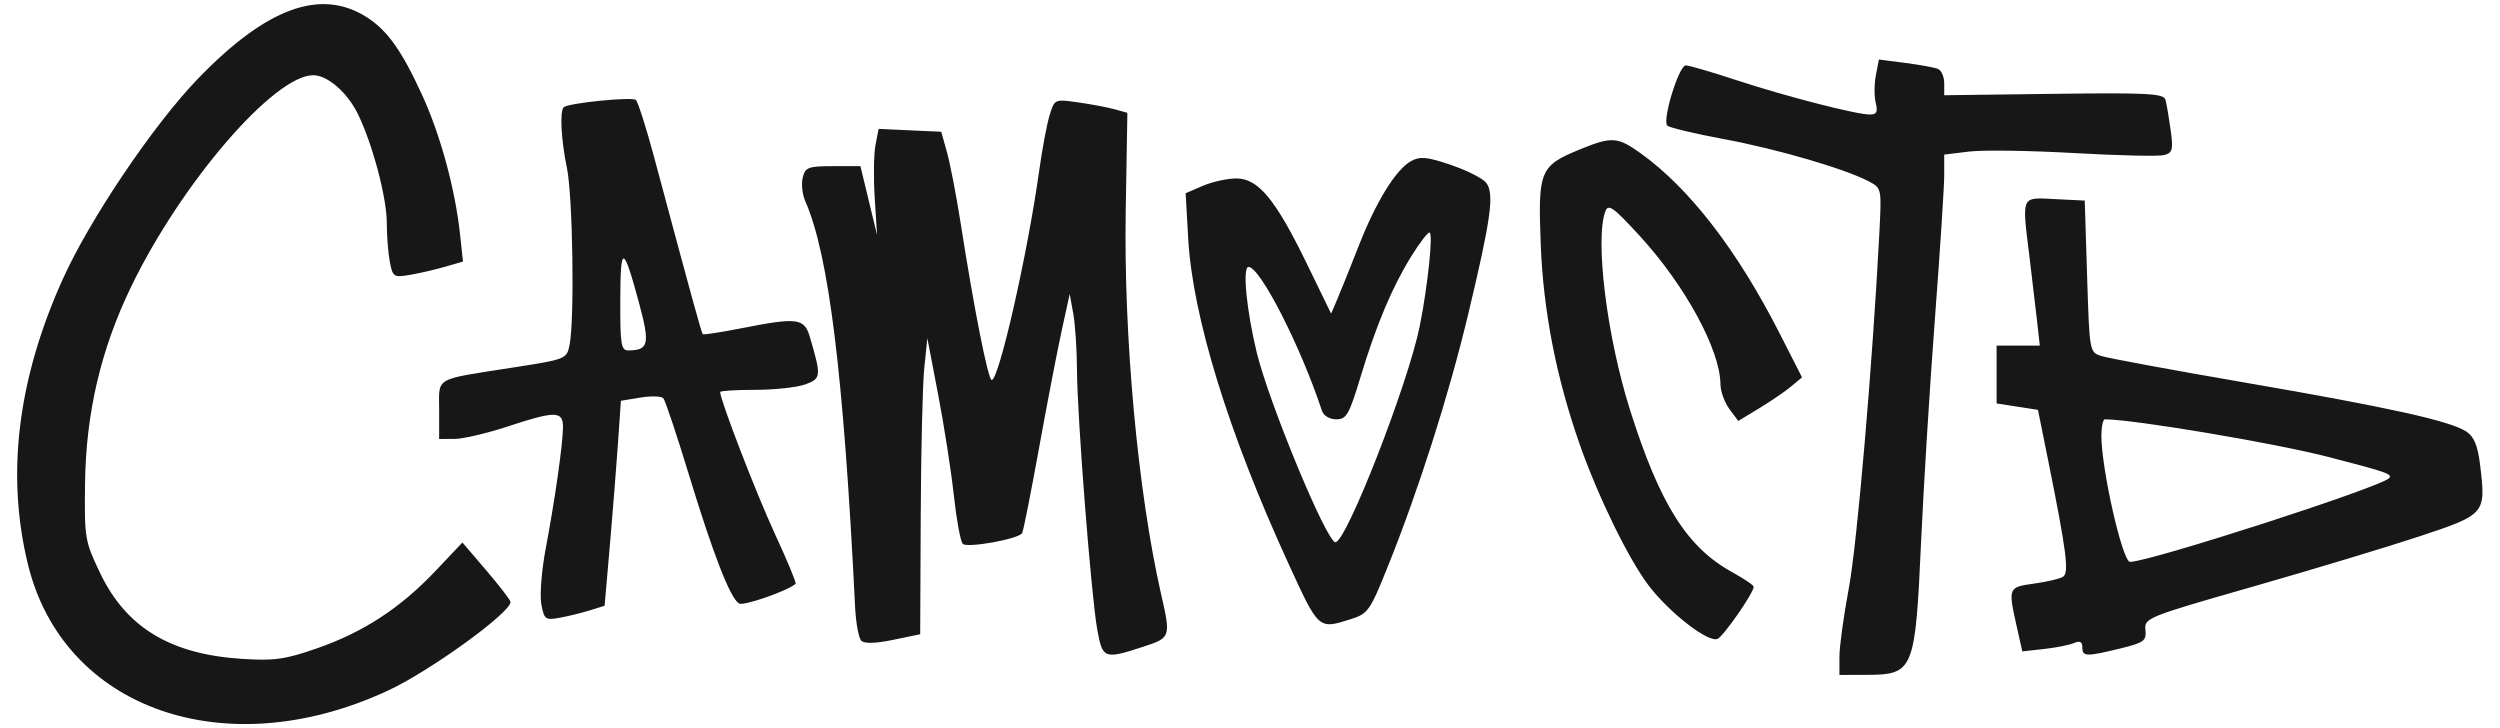 <svg width="103" height="30" viewBox="0 0 103 30" fill="none"
  xmlns="http://www.w3.org/2000/svg">
  <path fill-rule="evenodd" clip-rule="evenodd" d="M15.105 0.705C15.955 1.245 16.548 2.076 17.39 3.911C18.141 5.546 18.749 7.772 18.95 9.621L19.075 10.776L18.339 10.99C17.934 11.107 17.284 11.258 16.895 11.324C16.222 11.439 16.182 11.413 16.061 10.791C15.992 10.431 15.935 9.702 15.935 9.171C15.935 8.138 15.339 5.902 14.741 4.688C14.304 3.802 13.492 3.099 12.905 3.099C11.294 3.099 7.476 7.53 5.408 11.801C4.157 14.383 3.541 17.01 3.504 19.914C3.476 22.172 3.496 22.293 4.119 23.598C5.192 25.847 7.007 26.951 9.95 27.144C11.293 27.232 11.741 27.17 13.056 26.713C14.967 26.048 16.487 25.057 17.934 23.531L19.052 22.351L20.042 23.509C20.586 24.146 21.032 24.728 21.034 24.801C21.043 25.238 17.746 27.627 16.016 28.437C9.314 31.573 2.61 29.234 1.15 23.25C0.247 19.551 0.724 15.636 2.58 11.513C3.689 9.047 6.313 5.153 8.146 3.252C10.974 0.319 13.207 -0.499 15.105 0.705ZM79.838 2.836C79.983 2.893 80.102 3.162 80.102 3.432V3.924L84.618 3.866C88.496 3.816 89.145 3.851 89.218 4.112C89.264 4.279 89.359 4.836 89.43 5.349C89.542 6.172 89.51 6.295 89.163 6.389C88.947 6.447 87.283 6.41 85.466 6.307C83.649 6.203 81.698 6.175 81.132 6.244L80.102 6.369L80.102 7.215C80.102 7.68 79.93 10.339 79.719 13.124C79.508 15.909 79.25 20.067 79.147 22.364C78.909 27.625 78.838 27.798 76.913 27.804L75.785 27.807L75.785 27.047C75.786 26.63 75.959 25.368 76.17 24.243C76.51 22.441 77.147 15.03 77.428 9.629C77.525 7.757 77.525 7.754 76.999 7.475C76.016 6.955 73.231 6.142 71.029 5.732C69.823 5.508 68.771 5.257 68.691 5.174C68.476 4.951 69.17 2.695 69.454 2.695C69.588 2.694 70.515 2.964 71.514 3.294C73.522 3.956 76.465 4.716 77.032 4.718C77.32 4.719 77.372 4.616 77.279 4.233C77.214 3.965 77.217 3.455 77.286 3.1L77.411 2.452L78.493 2.592C79.088 2.669 79.693 2.778 79.838 2.836ZM26.946 6.461C28.47 12.148 28.9 13.712 28.953 13.768C28.985 13.8 29.697 13.692 30.536 13.526C32.857 13.068 33.136 13.103 33.366 13.883C33.844 15.506 33.835 15.6 33.173 15.839C32.833 15.961 31.907 16.061 31.113 16.061C30.32 16.061 29.671 16.102 29.671 16.152C29.671 16.481 31.163 20.348 31.927 21.998C32.434 23.092 32.818 24.016 32.78 24.051C32.475 24.336 30.627 24.98 30.446 24.864C30.079 24.63 29.387 22.85 28.393 19.591C27.887 17.928 27.407 16.495 27.328 16.407C27.248 16.32 26.823 16.307 26.382 16.38L25.581 16.512L25.461 18.261C25.394 19.223 25.243 21.123 25.125 22.484L24.91 24.957L24.298 25.148C23.961 25.253 23.402 25.39 23.056 25.452C22.466 25.558 22.418 25.522 22.302 24.887C22.234 24.514 22.315 23.491 22.481 22.615C22.863 20.598 23.195 18.263 23.195 17.591C23.195 16.926 22.877 16.924 20.897 17.577C20.056 17.854 19.081 18.082 18.731 18.083L18.093 18.086V16.892C18.093 15.508 17.828 15.66 21.164 15.138C23.342 14.797 23.352 14.793 23.47 14.188C23.675 13.129 23.597 8.06 23.358 6.924C23.12 5.791 23.056 4.593 23.223 4.421C23.392 4.247 26.033 3.979 26.197 4.119C26.283 4.193 26.62 5.246 26.946 6.461ZM45.92 4.502L46.448 4.648L46.38 8.684C46.293 13.894 46.879 20.263 47.834 24.465C48.244 26.267 48.241 26.274 47.069 26.656C45.49 27.169 45.423 27.144 45.206 25.933C44.955 24.53 44.381 17.179 44.372 15.251C44.368 14.415 44.299 13.367 44.218 12.921L44.072 12.111L43.74 13.63C43.558 14.466 43.136 16.65 42.804 18.485C42.471 20.319 42.16 21.885 42.113 21.964C41.967 22.208 39.844 22.591 39.665 22.406C39.572 22.31 39.408 21.413 39.298 20.412C39.189 19.411 38.899 17.544 38.653 16.263L38.207 13.934L38.081 15.149C38.012 15.818 37.945 18.562 37.934 21.247L37.912 26.131L36.795 26.362C36.057 26.515 35.611 26.526 35.483 26.393C35.376 26.283 35.263 25.667 35.231 25.025C34.759 15.44 34.151 10.492 33.174 8.279C33.054 8.008 33.008 7.575 33.072 7.317C33.176 6.892 33.299 6.846 34.319 6.846H35.45L35.792 8.264L36.135 9.681L36.038 8.158C35.985 7.32 36 6.337 36.07 5.972L36.199 5.31L37.489 5.369L38.779 5.428L39.016 6.275C39.146 6.74 39.393 8.016 39.565 9.11C40.138 12.771 40.709 15.655 40.86 15.655C41.158 15.655 42.34 10.443 42.812 7.048C42.936 6.157 43.129 5.125 43.242 4.754C43.447 4.081 43.449 4.08 44.419 4.218C44.954 4.294 45.629 4.421 45.92 4.502ZM67.606 6.323C69.616 7.77 71.576 10.312 73.317 13.728L74.243 15.547L73.795 15.922C73.548 16.128 72.957 16.532 72.481 16.82L71.617 17.343L71.252 16.854C71.052 16.584 70.886 16.125 70.883 15.833C70.872 14.42 69.439 11.779 67.582 9.747C66.48 8.542 66.264 8.384 66.143 8.701C65.704 9.851 66.203 13.878 67.157 16.89C68.388 20.782 69.51 22.558 71.381 23.582C71.86 23.845 72.252 24.112 72.252 24.177C72.252 24.427 71.001 26.228 70.761 26.323C70.37 26.479 68.794 25.258 67.931 24.132C67.104 23.051 65.832 20.447 65.077 18.288C64.115 15.537 63.586 12.822 63.479 10.086C63.359 7.027 63.438 6.833 65.09 6.156C66.405 5.617 66.648 5.633 67.606 6.323ZM61.229 7.529C61.576 7.968 61.436 8.99 60.487 12.956C59.687 16.302 58.438 20.217 57.153 23.403C56.44 25.172 56.357 25.288 55.642 25.513C54.312 25.931 54.339 25.955 53.075 23.199C50.614 17.838 49.135 13.04 48.954 9.834L48.848 7.962L49.555 7.657C49.944 7.49 50.565 7.352 50.935 7.352C51.84 7.352 52.548 8.207 53.838 10.857L54.842 12.921L55.102 12.314C55.245 11.98 55.638 11.003 55.974 10.143C56.691 8.31 57.51 6.983 58.136 6.637C58.505 6.433 58.793 6.461 59.776 6.794C60.432 7.017 61.086 7.347 61.229 7.529ZM85.989 11.386C86.087 14.502 86.088 14.509 86.577 14.668C86.847 14.756 89.496 15.246 92.464 15.757C98.445 16.787 100.973 17.347 101.619 17.784C101.939 18 102.085 18.362 102.185 19.191C102.424 21.168 102.397 21.2 99.674 22.1C98.353 22.538 95.262 23.47 92.806 24.173C88.46 25.416 88.341 25.464 88.391 25.951C88.437 26.402 88.335 26.477 87.362 26.715C85.946 27.062 85.792 27.057 85.792 26.671C85.792 26.44 85.693 26.388 85.449 26.493C85.26 26.574 84.704 26.685 84.212 26.739L83.319 26.838L83.084 25.788C82.731 24.21 82.739 24.19 83.805 24.044C84.331 23.972 84.867 23.846 84.996 23.763C85.254 23.599 85.146 22.752 84.381 18.954L83.964 16.886L83.112 16.754L82.26 16.622V15.43V14.238H83.15H84.04L83.921 13.175C83.855 12.59 83.72 11.444 83.62 10.629C83.298 8.012 83.246 8.134 84.664 8.203L85.891 8.264L85.989 11.386ZM58.155 10.543C57.363 11.816 56.702 13.385 56.056 15.524C55.583 17.09 55.476 17.276 55.053 17.276C54.778 17.276 54.531 17.128 54.463 16.921C53.59 14.274 51.919 10.998 51.44 10.998C51.184 10.998 51.352 12.761 51.776 14.516C52.281 16.601 54.659 22.339 55.019 22.339C55.47 22.339 58.021 15.798 58.495 13.428C58.828 11.766 59.054 9.58 58.894 9.58C58.817 9.58 58.484 10.013 58.155 10.543ZM25.556 12.365C25.55 14.21 25.588 14.44 25.893 14.437C26.728 14.43 26.785 14.175 26.331 12.493C25.677 10.071 25.562 10.052 25.556 12.365ZM86.577 17.947C86.577 19.326 87.445 23.149 87.758 23.149C88.557 23.149 98.045 20.086 98.425 19.705C98.593 19.537 98.351 19.452 95.898 18.819C93.702 18.253 87.922 17.281 86.724 17.276C86.643 17.276 86.577 17.578 86.577 17.947Z" fill="#171717" />
</svg>
